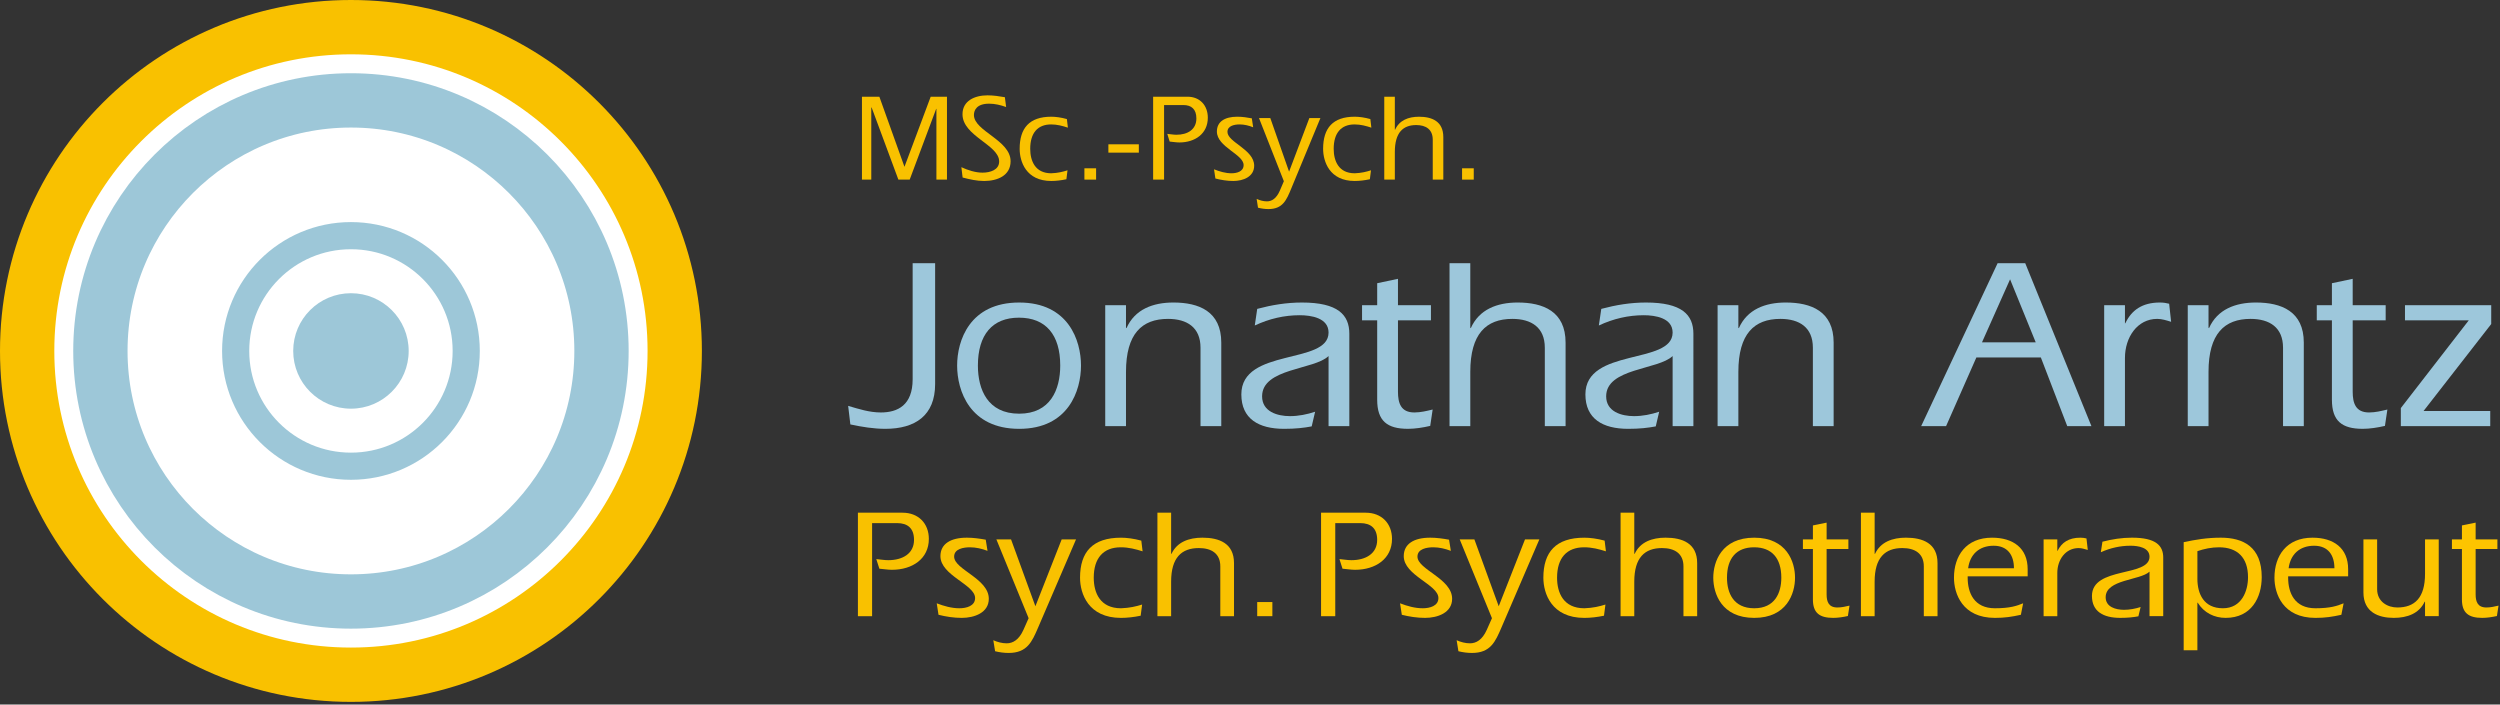 <?xml version="1.0" encoding="utf-8"?>
<!-- Generator: Adobe Illustrator 15.1.0, SVG Export Plug-In . SVG Version: 6.00 Build 0)  -->
<!DOCTYPE svg PUBLIC "-//W3C//DTD SVG 1.1//EN" "http://www.w3.org/Graphics/SVG/1.1/DTD/svg11.dtd">
<svg version="1.1" id="Ebene_1" xmlns="http://www.w3.org/2000/svg" xmlns:xlink="http://www.w3.org/1999/xlink" x="0px" y="0px"
	 width="311.811px" height="87.874px" viewBox="0 0 311.811 87.874" enable-background="new 0 0 311.811 87.874"
	 xml:space="preserve">
<rect x="0" y="0" width="311.811" height="87.874" fill="#333333" stroke="none"/>
<g>
	<path fill="#9DC7DB" d="M105.786,50.621c1.341,0.396,2.651,0.823,4.083,0.823c2.103,0,3.961-0.914,3.961-4.145V32.826h2.803v15.083
		c0,3.9-2.468,5.576-6.216,5.576c-1.462,0-2.925-0.243-4.357-0.548L105.786,50.621z"/>
	<path fill="#9DC7DB" d="M119.378,45.594c0-3.108,1.554-7.862,7.74-7.862c6.156,0,7.709,4.754,7.709,7.862
		c0,3.107-1.554,7.892-7.709,7.892C120.932,53.485,119.378,48.701,119.378,45.594z M132.237,45.594c0-3.84-1.798-5.973-5.15-5.973
		c-3.321,0-5.119,2.133-5.119,5.973c0,2.986,1.219,6.003,5.149,6.003C131.018,51.597,132.237,48.58,132.237,45.594z"/>
	<path fill="#9DC7DB" d="M140.438,40.87l0.061,0.061c1.036-2.346,3.291-3.2,5.851-3.2c3.169,0,5.973,1.097,5.973,4.998V53.15h-2.59
		v-9.781c0-2.529-1.676-3.596-4.053-3.596c-3.26,0-5.241,1.858-5.241,6.612v6.765h-2.59V38.067h2.59V40.87z"/>
	<path fill="#9DC7DB" d="M165.702,44.405c-1.767,1.737-8.288,1.494-8.288,5.028c0,1.92,1.92,2.469,3.474,2.469
		c1.066,0,2.134-0.214,3.139-0.549l-0.427,1.828c-0.975,0.183-1.98,0.305-3.443,0.305c-3.169,0-5.332-1.249-5.332-4.296
		c0-5.851,10.878-3.657,10.878-7.71c0-1.828-2.163-2.163-3.596-2.163c-1.919,0-3.778,0.426-5.606,1.28l0.305-2.072
		c1.828-0.488,3.656-0.792,5.576-0.792c4.479,0,5.912,1.524,5.912,3.9V53.15h-2.591V44.405z"/>
	<path fill="#9DC7DB" d="M178.474,38.067v1.889h-4.113v8.897c0,1.433,0.365,2.591,2.041,2.591c0.793,0,1.524-0.184,2.286-0.366
		l-0.305,2.042c-0.915,0.213-1.89,0.365-2.773,0.365c-2.59,0-3.84-0.975-3.84-3.626v-9.903h-1.889v-1.889h1.889v-2.743l2.591-0.548
		v3.291H178.474z"/>
	<path fill="#9DC7DB" d="M180.791,32.826h2.59v8.044l0.062,0.061c1.036-2.346,3.291-3.2,5.851-3.2c3.169,0,5.972,1.097,5.972,4.998
		V53.15h-2.59v-9.781c0-2.529-1.676-3.596-4.053-3.596c-3.261,0-5.241,1.858-5.241,6.612v6.765h-2.59V32.826z"/>
	<path fill="#9DC7DB" d="M208.615,44.405c-1.767,1.737-8.288,1.494-8.288,5.028c0,1.92,1.92,2.469,3.474,2.469
		c1.066,0,2.134-0.214,3.139-0.549l-0.427,1.828c-0.975,0.183-1.98,0.305-3.443,0.305c-3.169,0-5.332-1.249-5.332-4.296
		c0-5.851,10.878-3.657,10.878-7.71c0-1.828-2.163-2.163-3.596-2.163c-1.919,0-3.778,0.426-5.606,1.28l0.305-2.072
		c1.828-0.488,3.656-0.792,5.576-0.792c4.479,0,5.912,1.524,5.912,3.9V53.15h-2.591V44.405z"/>
	<path fill="#9DC7DB" d="M216.815,40.87l0.062,0.061c1.036-2.346,3.291-3.2,5.851-3.2c3.169,0,5.972,1.097,5.972,4.998V53.15h-2.59
		v-9.781c0-2.529-1.676-3.596-4.053-3.596c-3.261,0-5.241,1.858-5.241,6.612v6.765h-2.59V38.067h2.59V40.87z"/>
	<path fill="#9DC7DB" d="M249.152,32.826h3.443l8.258,20.325h-3.017l-3.291-8.563h-8.045l-3.778,8.563h-3.108L249.152,32.826z
		 M253.905,42.699l-3.199-7.862l-3.504,7.862H253.905z"/>
	<path fill="#9DC7DB" d="M265.032,40.352l0.061-0.061c0.762-1.585,2.072-2.56,4.297-2.56c0.427,0,0.822,0.061,1.157,0.152
		l0.244,2.255c-0.579-0.183-1.158-0.366-1.736-0.366c-2.469,0-4.022,2.285-4.022,4.875v8.501h-2.591V38.067h2.591V40.352z"/>
	<path fill="#9DC7DB" d="M275.455,40.87l0.062,0.061c1.036-2.346,3.291-3.2,5.851-3.2c3.169,0,5.972,1.097,5.972,4.998V53.15h-2.59
		v-9.781c0-2.529-1.676-3.596-4.053-3.596c-3.261,0-5.241,1.858-5.241,6.612v6.765h-2.59V38.067h2.59V40.87z"/>
	<path fill="#9DC7DB" d="M297.551,38.067v1.889h-4.113v8.897c0,1.433,0.365,2.591,2.041,2.591c0.793,0,1.523-0.184,2.286-0.366
		l-0.305,2.042c-0.915,0.213-1.89,0.365-2.773,0.365c-2.59,0-3.84-0.975-3.84-3.626v-9.903h-1.889v-1.889h1.889v-2.743l2.591-0.548
		v3.291H297.551z"/>
	<path fill="#9DC7DB" d="M302.275,51.261h8.319v1.89h-11.152v-2.255l8.471-10.939h-7.953v-1.889h10.757v2.346L302.275,51.261z"/>
</g>
<g>
	<path fill="#F9C100" d="M107.001,63.946h5.571c1.971,0,3.278,1.335,3.278,3.27c0,2.477-2.051,3.851-4.605,3.851
		c-0.523,0-1.046-0.097-1.568-0.136l-0.382-1.199c0.503,0.039,0.985,0.136,1.488,0.136c1.79,0,3.218-0.813,3.218-2.535
		c0-1.432-0.784-2.089-2.112-2.089h-3.117v11.608h-1.77V63.946z"/>
	<path fill="#F9C100" d="M123.168,68.706c-0.704-0.271-1.448-0.445-2.192-0.445c-0.805,0-1.971,0.193-1.971,1.161
		c0,1.625,4.324,2.729,4.324,5.263c0,1.741-1.81,2.38-3.379,2.38c-0.985,0-1.971-0.155-2.896-0.387l-0.221-1.432
		c0.905,0.348,1.85,0.619,2.835,0.619c0.845,0,1.951-0.271,1.951-1.277c0-1.684-4.324-2.806-4.324-5.224
		c0-1.529,1.267-2.303,3.298-2.303c0.805,0,1.609,0.116,2.353,0.251L123.168,68.706z"/>
	<path fill="#F9C100" d="M123.89,79.851c0.523,0.232,1.086,0.387,1.669,0.387c0.764,0,1.528-0.426,2.091-1.684l0.644-1.45
		l-4.022-9.829h1.83l3.037,8.339l3.278-8.339h1.79l-4.726,10.989c-0.764,1.78-1.368,3.174-3.68,3.174
		c-0.563,0-1.146-0.078-1.689-0.213L123.89,79.851z"/>
	<path fill="#F9C100" d="M142.511,68.764c-0.865-0.271-1.729-0.503-2.715-0.503c-2.192,0-3.379,1.354-3.379,3.793
		c0,1.896,0.805,3.812,3.399,3.812c1.086-0.039,1.891-0.232,2.635-0.465l-0.181,1.394c-0.845,0.174-1.689,0.271-2.454,0.271
		c-4.083,0-5.108-3.038-5.108-5.011c0-3.212,1.568-4.992,5.108-4.992c0.704,0,1.629,0.116,2.534,0.367L142.511,68.764z"/>
	<path fill="#F9C100" d="M144.359,63.946h1.709v5.108l0.04,0.038c0.684-1.489,2.172-2.031,3.861-2.031
		c2.092,0,3.942,0.696,3.942,3.173v6.617h-1.709v-6.211c0-1.605-1.106-2.283-2.675-2.283c-2.152,0-3.459,1.181-3.459,4.199v4.295
		h-1.709V63.946z"/>
	<path fill="#F9C100" d="M156.805,75.091h1.891v1.761h-1.891V75.091z"/>
</g>
<g>
	<path fill="#FDC400" d="M164.768,63.946h5.571c1.971,0,3.278,1.335,3.278,3.27c0,2.477-2.052,3.851-4.605,3.851
		c-0.523,0-1.046-0.097-1.569-0.136l-0.382-1.199c0.503,0.039,0.985,0.136,1.488,0.136c1.79,0,3.218-0.813,3.218-2.535
		c0-1.432-0.784-2.089-2.111-2.089h-3.117v11.608h-1.771V63.946z"/>
	<path fill="#FDC400" d="M180.955,68.706c-0.704-0.271-1.448-0.445-2.192-0.445c-0.804,0-1.971,0.193-1.971,1.161
		c0,1.625,4.324,2.729,4.324,5.263c0,1.741-1.811,2.38-3.379,2.38c-0.985,0-1.971-0.155-2.896-0.387l-0.222-1.432
		c0.905,0.348,1.851,0.619,2.836,0.619c0.845,0,1.95-0.271,1.95-1.277c0-1.684-4.323-2.806-4.323-5.224
		c0-1.529,1.267-2.303,3.298-2.303c0.805,0,1.609,0.116,2.353,0.251L180.955,68.706z"/>
	<path fill="#FDC400" d="M181.678,79.851c0.522,0.232,1.086,0.387,1.669,0.387c0.764,0,1.528-0.426,2.092-1.684l0.644-1.45
		l-4.022-9.829h1.83l3.036,8.339l3.278-8.339h1.79l-4.726,10.989c-0.765,1.78-1.368,3.174-3.681,3.174
		c-0.563,0-1.146-0.078-1.689-0.213L181.678,79.851z"/>
	<path fill="#FDC400" d="M200.298,68.764c-0.864-0.271-1.729-0.503-2.715-0.503c-2.192,0-3.379,1.354-3.379,3.793
		c0,1.896,0.805,3.812,3.399,3.812c1.086-0.039,1.89-0.232,2.634-0.465l-0.181,1.394c-0.845,0.174-1.689,0.271-2.453,0.271
		c-4.083,0-5.108-3.038-5.108-5.011c0-3.212,1.568-4.992,5.108-4.992c0.703,0,1.629,0.116,2.533,0.367L200.298,68.764z"/>
	<path fill="#FDC400" d="M202.126,63.946h1.709v5.108l0.041,0.038c0.684-1.489,2.172-2.031,3.861-2.031
		c2.091,0,3.941,0.696,3.941,3.173v6.617h-1.709v-6.211c0-1.605-1.106-2.283-2.675-2.283c-2.152,0-3.46,1.181-3.46,4.199v4.295
		h-1.709V63.946z"/>
	<path fill="#FDC400" d="M213.688,72.054c0-1.974,1.025-4.992,5.108-4.992c4.062,0,5.088,3.019,5.088,4.992
		c0,1.973-1.026,5.011-5.088,5.011C214.713,77.064,213.688,74.026,213.688,72.054z M222.174,72.054c0-2.438-1.187-3.793-3.398-3.793
		c-2.192,0-3.379,1.354-3.379,3.793c0,1.896,0.805,3.812,3.399,3.812C221.37,75.865,222.174,73.949,222.174,72.054z"/>
	<path fill="#FDC400" d="M230.538,67.274v1.199h-2.715v5.649c0,0.91,0.241,1.646,1.347,1.646c0.523,0,1.006-0.116,1.509-0.232
		l-0.201,1.296c-0.604,0.136-1.247,0.232-1.83,0.232c-1.71,0-2.534-0.619-2.534-2.303v-6.288h-1.247v-1.199h1.247v-1.741l1.71-0.349
		v2.09H230.538z"/>
	<path fill="#FDC400" d="M232.104,63.946h1.709v5.108l0.041,0.038c0.684-1.489,2.172-2.031,3.861-2.031
		c2.091,0,3.941,0.696,3.941,3.173v6.617h-1.709v-6.211c0-1.605-1.106-2.283-2.675-2.283c-2.152,0-3.46,1.181-3.46,4.199v4.295
		h-1.709V63.946z"/>
	<path fill="#FDC400" d="M245.416,71.879v0.175c0,1.896,0.805,3.812,3.399,3.812c1.87,0,2.715-0.291,3.519-0.619l-0.281,1.432
		c-1.126,0.251-2.011,0.387-3.237,0.387c-4.083,0-5.108-3.038-5.108-5.011c0-2.729,1.508-4.992,4.746-4.992
		c2.635,0,4.444,1.296,4.444,3.928v0.89H245.416z M251.188,70.873c0-1.606-0.765-2.806-2.534-2.806c-1.83,0-2.956,1.103-3.178,2.806
		H251.188z"/>
	<path fill="#FDC400" d="M256.596,68.726l0.04-0.039c0.503-1.006,1.367-1.625,2.836-1.625c0.281,0,0.543,0.039,0.764,0.097
		l0.161,1.432c-0.382-0.116-0.765-0.232-1.146-0.232c-1.629,0-2.654,1.451-2.654,3.096v5.398h-1.71v-9.577h1.71V68.726z"/>
	<path fill="#FDC400" d="M268.097,71.299c-1.166,1.103-5.47,0.948-5.47,3.192c0,1.219,1.267,1.567,2.292,1.567
		c0.704,0,1.408-0.136,2.072-0.349l-0.282,1.161c-0.644,0.116-1.307,0.193-2.272,0.193c-2.092,0-3.52-0.793-3.52-2.729
		c0-3.715,7.18-2.321,7.18-4.895c0-1.161-1.428-1.374-2.373-1.374c-1.267,0-2.493,0.271-3.7,0.813l0.201-1.315
		c1.206-0.31,2.413-0.503,3.68-0.503c2.957,0,3.902,0.967,3.902,2.477v7.313h-1.71V71.299z"/>
	<path fill="#FDC400" d="M272.358,67.622c1.448-0.31,2.916-0.561,4.626-0.561c2.775,0,5.108,1.122,5.108,4.914
		c0,2.535-1.268,5.089-4.505,5.089c-1.388,0-2.695-0.619-3.479-1.896h-0.04v5.94h-1.71V67.622z M274.068,72.188
		c0,1.857,0.784,3.677,3.177,3.677c2.374,0,3.138-2.187,3.138-3.87c0-2.457-1.327-3.734-3.62-3.734c-0.925,0-1.87,0.193-2.694,0.484
		V72.188z"/>
	<path fill="#FDC400" d="M285.388,71.879v0.175c0,1.896,0.805,3.812,3.399,3.812c1.87,0,2.715-0.291,3.519-0.619l-0.281,1.432
		c-1.126,0.251-2.011,0.387-3.237,0.387c-4.083,0-5.108-3.038-5.108-5.011c0-2.729,1.508-4.992,4.746-4.992
		c2.635,0,4.444,1.296,4.444,3.928v0.89H285.388z M291.16,70.873c0-1.606-0.765-2.806-2.534-2.806c-1.83,0-2.956,1.103-3.178,2.806
		H291.16z"/>
	<path fill="#FDC400" d="M302.46,75.071l-0.04-0.038c-0.685,1.489-2.172,2.031-3.861,2.031c-1.891,0-3.781-0.696-3.781-3.173v-6.617
		h1.709v6.211c0,1.605,1.348,2.283,2.515,2.283c2.151,0,3.459-1.181,3.459-4.199v-4.295h1.709v9.577h-1.709V75.071z"/>
	<path fill="#FDC400" d="M311.487,67.274v1.199h-2.715v5.649c0,0.91,0.241,1.646,1.347,1.646c0.523,0,1.006-0.116,1.509-0.232
		l-0.201,1.296c-0.604,0.136-1.247,0.232-1.83,0.232c-1.71,0-2.534-0.619-2.534-2.303v-6.288h-1.247v-1.199h1.247v-1.741l1.71-0.349
		v2.09H311.487z"/>
</g>
<g>
	<path fill="#F9C100" d="M108.67,22.402h-1.163v-10.34h2.171l3.131,8.744l3.271-8.744h2.031v10.34h-1.318v-8.821h-0.031
		l-3.302,8.821h-1.411l-3.333-8.992h-0.046V22.402z"/>
	<path fill="#F9C100" d="M119.907,20.852c0.806,0.372,1.752,0.682,2.635,0.682c0.961,0,2.078-0.341,2.078-1.395
		c0-2.078-4.573-3.163-4.573-5.892c0-1.674,1.519-2.356,3.116-2.356c0.729,0,1.458,0.109,2.17,0.233l0.155,1.225
		c-0.698-0.248-1.396-0.418-2.124-0.418c-1.52,0-1.892,0.791-1.892,1.411c0,2.015,4.574,3.131,4.574,5.767
		c0,1.814-1.674,2.465-3.302,2.465c-0.915,0-1.798-0.201-2.682-0.434L119.907,20.852z"/>
	<path fill="#F9C100" d="M133.191,15.922c-0.667-0.217-1.333-0.403-2.093-0.403c-1.69,0-2.604,1.085-2.604,3.039
		c0,1.519,0.62,3.054,2.62,3.054c0.837-0.031,1.457-0.186,2.031-0.372l-0.14,1.116c-0.651,0.14-1.302,0.217-1.891,0.217
		c-3.147,0-3.938-2.434-3.938-4.015c0-2.574,1.209-4,3.938-4c0.542,0,1.255,0.093,1.953,0.294L133.191,15.922z"/>
	<path fill="#F9C100" d="M135.252,20.991h1.458v1.411h-1.458V20.991z"/>
	<path fill="#F9C100" d="M138.243,17.999h3.798v1.039h-3.798V17.999z"/>
	<path fill="#F9C100" d="M143.823,12.062h4.294c1.52,0,2.527,1.069,2.527,2.62c0,1.984-1.582,3.085-3.55,3.085
		c-0.403,0-0.806-0.078-1.209-0.108l-0.294-0.961c0.388,0.031,0.76,0.108,1.147,0.108c1.38,0,2.48-0.651,2.48-2.031
		c0-1.147-0.604-1.674-1.627-1.674h-2.403v9.302h-1.364V12.062z"/>
	<path fill="#F9C100" d="M156.301,15.875c-0.542-0.217-1.116-0.356-1.689-0.356c-0.62,0-1.519,0.155-1.519,0.93
		c0,1.302,3.333,2.186,3.333,4.217c0,1.395-1.396,1.907-2.605,1.907c-0.76,0-1.519-0.124-2.232-0.31l-0.17-1.147
		c0.697,0.279,1.426,0.496,2.186,0.496c0.651,0,1.504-0.217,1.504-1.023c0-1.349-3.333-2.248-3.333-4.186
		c0-1.225,0.977-1.845,2.542-1.845c0.62,0,1.24,0.093,1.814,0.201L156.301,15.875z"/>
	<path fill="#F9C100" d="M156.734,24.805c0.402,0.186,0.837,0.31,1.286,0.31c0.589,0,1.179-0.341,1.612-1.349l0.496-1.163
		l-3.101-7.875h1.411l2.341,6.682l2.527-6.682h1.38l-3.644,8.806c-0.589,1.426-1.055,2.542-2.837,2.542
		c-0.435,0-0.884-0.062-1.303-0.171L156.734,24.805z"/>
	<path fill="#F9C100" d="M171.041,15.922c-0.666-0.217-1.333-0.403-2.093-0.403c-1.689,0-2.604,1.085-2.604,3.039
		c0,1.519,0.62,3.054,2.62,3.054c0.837-0.031,1.458-0.186,2.031-0.372l-0.14,1.116c-0.651,0.14-1.303,0.217-1.892,0.217
		c-3.146,0-3.938-2.434-3.938-4.015c0-2.574,1.209-4,3.938-4c0.543,0,1.256,0.093,1.954,0.294L171.041,15.922z"/>
	<path fill="#F9C100" d="M172.652,12.062h1.317v4.093l0.031,0.031c0.527-1.194,1.675-1.627,2.977-1.627
		c1.612,0,3.039,0.558,3.039,2.542v5.302h-1.318v-4.977c0-1.287-0.853-1.829-2.062-1.829c-1.659,0-2.667,0.946-2.667,3.364v3.442
		h-1.317V12.062z"/>
	<path fill="#F9C100" d="M182.356,20.991h1.457v1.411h-1.457V20.991z"/>
</g>
<g>
	<path fill="#FFFFFF" d="M43.771,84.154c22.303,0,40.384-18.08,40.384-40.384c0-22.303-18.081-40.383-40.384-40.383
		c-22.303,0-40.384,18.08-40.384,40.383C3.387,66.074,21.468,84.154,43.771,84.154"/>
	<circle fill="none" stroke="#F9C100" stroke-width="6.774" cx="43.771" cy="43.771" r="40.384"/>
	<path fill="#FFFFFF" d="M43.771,75.021c17.259,0,31.25-13.991,31.25-31.25c0-17.258-13.991-31.249-31.25-31.249
		c-17.259,0-31.25,13.991-31.25,31.249C12.521,61.029,26.512,75.021,43.771,75.021"/>
	<circle fill="none" stroke="#9DC7D8" stroke-width="6.774" cx="43.771" cy="43.771" r="31.25"/>
	<circle fill="none" stroke="#9DC7D8" stroke-width="3.387" cx="43.771" cy="43.771" r="14.378"/>
	<path fill="#9DC7D8" d="M43.771,50.972c3.977,0,7.201-3.225,7.201-7.201c0-3.976-3.224-7.2-7.201-7.2s-7.201,3.224-7.201,7.2
		C36.57,47.747,39.793,50.972,43.771,50.972"/>
</g>
</svg>
